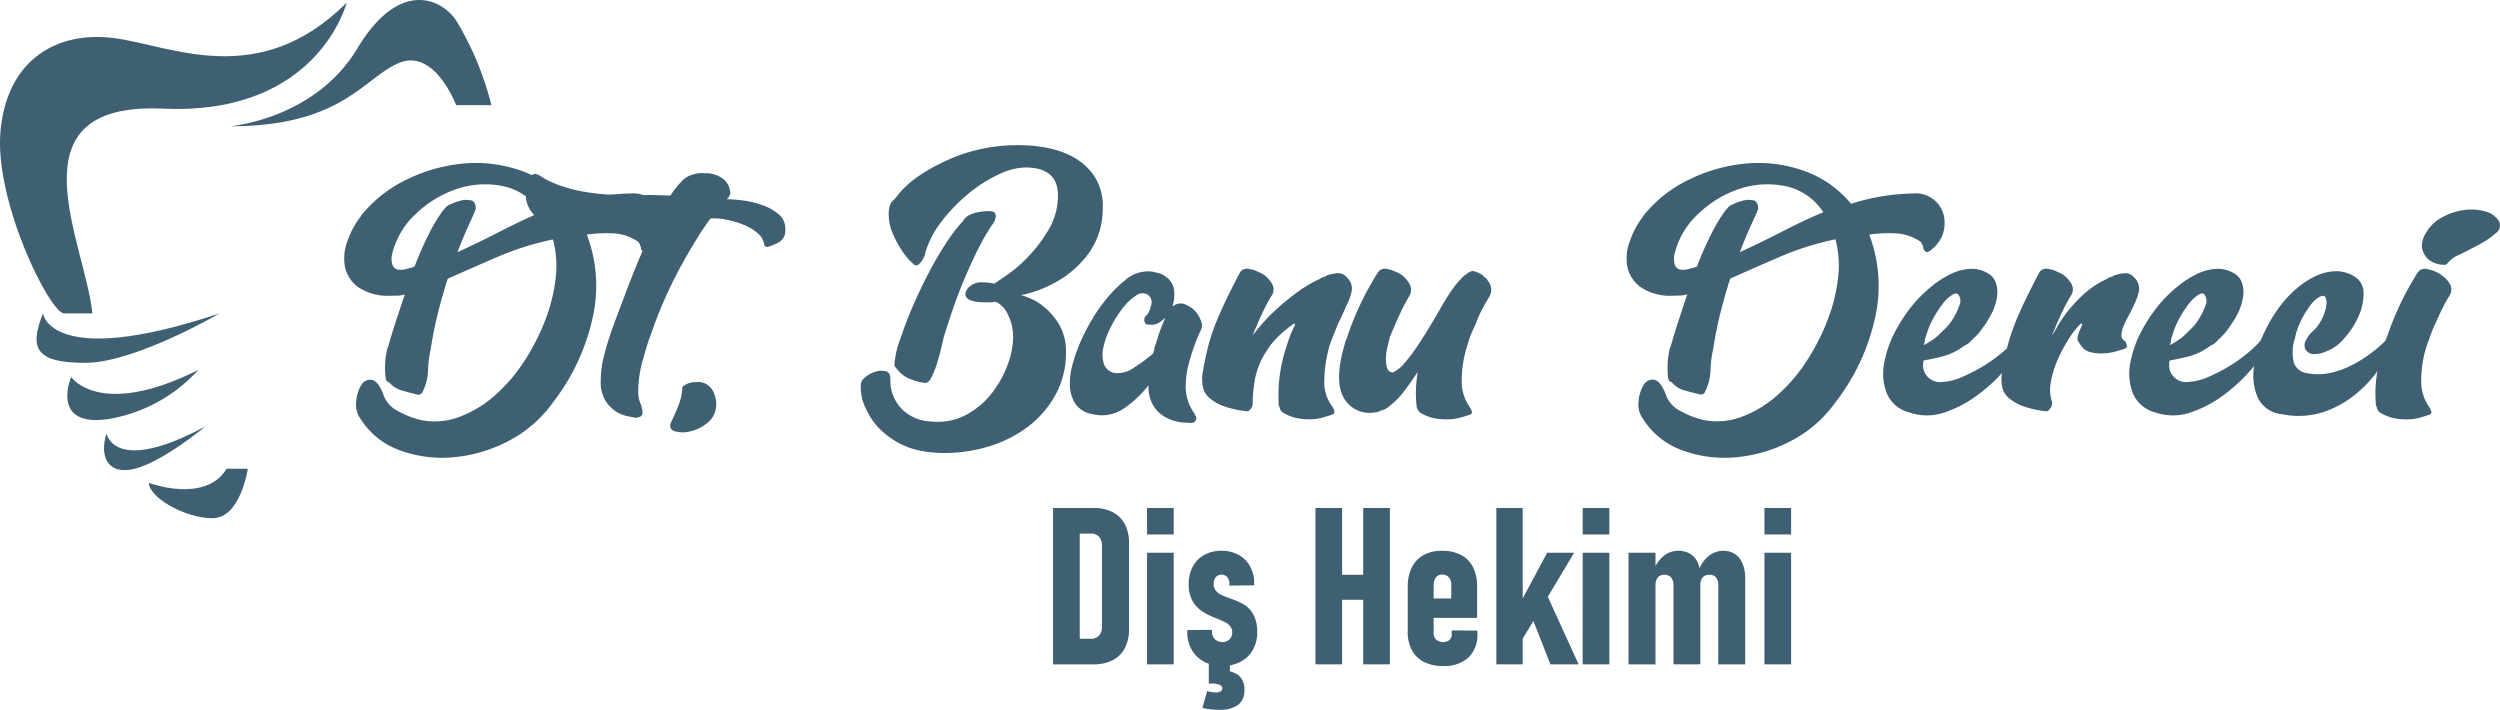 <svg xmlns="http://www.w3.org/2000/svg" width="194" height="55.076" viewBox="0 0 194 55.076">
  <g id="Group_71" data-name="Group 71" transform="translate(-2148.126 -6265.757)">
    <g id="Group_70" data-name="Group 70" transform="translate(2148.126 6265.757)">
      <path id="Path_29" data-name="Path 29" d="M687.973,2.144s-2.192,8.768-14.248,8.22-6.028,10.412-5.48,15.891h-2.192c-1.1,0-5.48-8.768-4.932-14.247s4.384-7.672,8.768-7.124,11.234,4.11,18.083-2.74" transform="translate(-661.075 -1.934)" fill="#3f6073"/>
      <path id="Path_30" data-name="Path 30" d="M864.14,8.156H861.4s-1.644-4.384-4.384-3.288S852.633,9.8,843.865,9.8c0,0,6.576-.548,9.864-6.028S860.3-.064,861.4,1.58a23.714,23.714,0,0,1,2.74,6.576" transform="translate(-826.008 0)" fill="#3f6073"/>
      <path id="Path_31" data-name="Path 31" d="M690.609,248.96s.548,4.384,13.7,0c0,0-6.576,3.836-10.411,3.836s-4.384-1.1-3.288-3.836" transform="translate(-687.274 -224.639)" fill="#3f6073"/>
      <path id="Path_32" data-name="Path 32" d="M724.728,293.836a12.076,12.076,0,0,1-7.124,3.836c-4.384.548-2.74-3.288-2.74-3.288s2.192,3.288,9.864-.548" transform="translate(-709.337 -265.131)" fill="#3f6073"/>
      <path id="Path_33" data-name="Path 33" d="M751.546,338.712s-3.288,2.74-5.48,3.288-2.74-1.1-2.192-2.74c0,0,.548,3.288,7.672-.548" transform="translate(-735.607 -305.624)" fill="#3f6073"/>
      <path id="Path_34" data-name="Path 34" d="M787.029,372.368s-.548,3.836-2.74,3.836-4.932-1.644-4.932-2.74c0,0,4.384,1.644,6.028-1.1Z" transform="translate(-767.802 -335.992)" fill="#3f6073"/>
    </g>
    <g id="Group_69" data-name="Group 69" transform="translate(2174.834 6277.019)">
      <path id="Path_35" data-name="Path 35" d="M3.676,441.963a4.175,4.175,0,0,1-2.581-.657,2.641,2.641,0,0,1-1.032-1.572,3.731,3.731,0,0,1,.188-1.994,6.671,6.671,0,0,1,1.032-1.924c0-.031.031-.078.094-.141a10.046,10.046,0,0,1,3.472-2.721,12.569,12.569,0,0,1,4.387-1.244,10.558,10.558,0,0,1,4.457.54,8.4,8.4,0,0,1,3.73,2.58,16.9,16.9,0,0,1,4.833-.8,2.233,2.233,0,0,1,2.346,1.642,2.724,2.724,0,0,1-.118,1.666,2.851,2.851,0,0,1-.774,1.009,1.244,1.244,0,0,1-.329.234h-.094a.693.693,0,0,1-.188-.141l-.047-.047a1.2,1.2,0,0,0-.141-.469.573.573,0,0,0-.094-.141,3.684,3.684,0,0,0-1.947-.657,11.006,11.006,0,0,0-2.041.094,11.215,11.215,0,0,1,.539,6.052,16.541,16.541,0,0,1-3.214,7.038,9.712,9.712,0,0,1-3.5,2.979,11.27,11.27,0,0,1-4.27,1.22,9.473,9.473,0,0,1-4.106-.563,5.966,5.966,0,0,1-3-2.417A1.867,1.867,0,0,1,.931,450.2a2.88,2.88,0,0,1,.375-1.267.812.812,0,0,1,.8-.446q.493.047.915,1.079a2.243,2.243,0,0,0,1.173,1.361,6.674,6.674,0,0,0,1.83.7A5.419,5.419,0,0,0,9,451.347a8.875,8.875,0,0,0,2.745-1.689A12.839,12.839,0,0,0,14,447.007a16.976,16.976,0,0,0,1.619-3.191,12.9,12.9,0,0,0,.8-3.284A7.786,7.786,0,0,0,16.2,437.6a22.393,22.393,0,0,0-4.317,1.361q-2.065.892-3.847,1.689-.376,1.174-.727,2.534a28.851,28.851,0,0,0-.587,2.909,8.084,8.084,0,0,0-.211,1.642,4.1,4.1,0,0,1-.4,1.642c-.063.157-.149.243-.258.258a.437.437,0,0,1-.258-.023q-.422-.094-1.079-.282a1.965,1.965,0,0,1-1.032-.657q-.235,0-.281-.446a6.331,6.331,0,0,1-.024-.962,5.425,5.425,0,0,1,.117-.939,1.633,1.633,0,0,1,.141-.469q.187-.7.539-1.783t.727-2.205a2.209,2.209,0,0,1-.61.094Zm11.589-6.475a4.607,4.607,0,0,0-2.909-2.018,6.83,6.83,0,0,0-3.543.188A8.437,8.437,0,0,0,5.6,435.582a6.215,6.215,0,0,0-1.877,3.143,1.6,1.6,0,0,0,.024.844.558.558,0,0,0,.352.352,1.224,1.224,0,0,0,.587,0,6.6,6.6,0,0,0,.774-.211,25.593,25.593,0,0,1,1.126-2.557A11.572,11.572,0,0,1,7.711,435.3a2.679,2.679,0,0,0,.188-.211.794.794,0,0,1,.328-.211A4.6,4.6,0,0,1,9,434.6a1.673,1.673,0,0,1,.962,0l.141.141A1.6,1.6,0,0,1,10.2,435a.627.627,0,0,1-.047.4q-.095.235-.493,1.1t-.868,2.088q1.642-.75,3.378-1.642t3.1-1.455" transform="translate(-0.001 -430.28)" fill="#3f6073"/>
      <path id="Path_36" data-name="Path 36" d="M158.561,443.584q-.517.7-1.126,1.689t-1.243,2.159q-.633,1.173-1.22,2.51t-1.056,2.745a.4.4,0,0,0-.047.117.419.419,0,0,1-.047.117q-.141.376-.493,1.619a9.01,9.01,0,0,0-.352,2.463,2.2,2.2,0,0,0,.164.892,1.772,1.772,0,0,1,.164.7.325.325,0,0,1-.211.352,1.164,1.164,0,0,1-.352.07q-.235-.047-.68-.141a2.5,2.5,0,0,1-.892-.4,2.694,2.694,0,0,1-.774-.844,2.841,2.841,0,0,1-.328-1.478,7.721,7.721,0,0,1,.235-1.877q.234-.938.469-1.6.046-.187.422-1.2t.891-2.37q.516-1.361,1.173-2.909t1.361-2.862a12.427,12.427,0,0,0-2.722.3q-1.361.306-2.815.493a8.816,8.816,0,0,1-2.346-.023,3.7,3.7,0,0,1-1.478-.539,2.252,2.252,0,0,1-.774-.868,2.327,2.327,0,0,1-.234-1.009,4.5,4.5,0,0,1,.164-.939q.165-.657.587-.657a1.161,1.161,0,0,1,.493.234,6.713,6.713,0,0,0,1.079.539,11.112,11.112,0,0,0,1.947.564,17.4,17.4,0,0,0,3.1.3q.985.047,1.267.047a3.234,3.234,0,0,0,.446-.024,4.443,4.443,0,0,1,.54-.024q.375,0,1.6.047a7.516,7.516,0,0,1,1.079-1.314,2.378,2.378,0,0,1,1.6-.422h.188a2.112,2.112,0,0,1,.68.141,1.946,1.946,0,0,1,.727.469,1.437,1.437,0,0,1,.375.938.765.765,0,0,1-.282.469,10.846,10.846,0,0,1,1.243.094,7.05,7.05,0,0,1,1.5.352,4.171,4.171,0,0,1,1.267.7,1.426,1.426,0,0,1,.54,1.15,1.062,1.062,0,0,1-.516,1.056,5.213,5.213,0,0,1-.845.352.251.251,0,0,1-.281-.188,1.35,1.35,0,0,0-.493-.868,3.7,3.7,0,0,0-1.079-.657,7.408,7.408,0,0,0-1.337-.4,4.582,4.582,0,0,0-1.267-.094" transform="translate(-130.158 -437.86)" fill="#3f6073"/>
      <path id="Path_37" data-name="Path 37" d="M259.054,608.735q.141-.282.469-1.056a4.639,4.639,0,0,0,.375-1.525c0-.125.047-.188.141-.188a1.02,1.02,0,0,1,.328-.188,1.673,1.673,0,0,1,.61-.094,1.214,1.214,0,0,1,.751.141,1.392,1.392,0,0,1,.516.493,2.192,2.192,0,0,1,.281,1.056,1.788,1.788,0,0,1-.633,1.431,3.174,3.174,0,0,1-1.384.7,2.2,2.2,0,0,1-1.243-.024q-.492-.188-.211-.751" transform="translate(-233.655 -587.293)" fill="#3f6073"/>
      <path id="Path_38" data-name="Path 38" d="M410.656,437.807q-.095-.234-.188-.516a4.352,4.352,0,0,1-.141-1.22.818.818,0,0,1,.375-.587,2.184,2.184,0,0,1,.8-.422,1.465,1.465,0,0,1,.774-.024q.352.095.352.563v.234a3.116,3.116,0,0,0,.891,2.135,3.329,3.329,0,0,0,2.252.962,4.693,4.693,0,0,0,2.745-.516,6.341,6.341,0,0,0,1.994-1.689,8.055,8.055,0,0,0,1.22-2.205,6.21,6.21,0,0,0,.422-2.064,3.822,3.822,0,0,0-.422-1.854,1.924,1.924,0,0,0-.938-.962,2.164,2.164,0,0,1-.422.047h-.375q-1.548,0-1.548-.657a.9.9,0,0,1,.328-.563,1.339,1.339,0,0,1,.985-.329c.156,0,.312.008.469.024s.312.04.469.071l.938-.634a10.868,10.868,0,0,0,1.666-1.431,11.314,11.314,0,0,0,1.6-2.112,5.128,5.128,0,0,0,.727-2.675q0-2.157-2.534-2.158a5.061,5.061,0,0,0-2.064.54,10.838,10.838,0,0,0-2.3,1.455,13.2,13.2,0,0,0-2.065,2.111,7.405,7.405,0,0,0-1.314,2.463,1.113,1.113,0,0,1-.187.517c-.188.345-.375.516-.563.516q-.095,0-.423-.328a5.86,5.86,0,0,1-.7-.891,7.613,7.613,0,0,1-.68-1.291,3.781,3.781,0,0,1-.3-1.478,1.972,1.972,0,0,1,.188-.892,4.854,4.854,0,0,0,.61-.7,8.073,8.073,0,0,1,1.783-1.525,14.9,14.9,0,0,1,3.12-1.525,13.373,13.373,0,0,1,4.622-.7,11.212,11.212,0,0,1,1.877.188,7.037,7.037,0,0,1,2.065.7,4.708,4.708,0,0,1,1.666,1.478,4.257,4.257,0,0,1,.68,2.51,7.359,7.359,0,0,1-.047.8,6.261,6.261,0,0,1-.188.939,5.95,5.95,0,0,1-1.079,2.065,8.211,8.211,0,0,1-1.853,1.665,9.442,9.442,0,0,1-3.167,1.29,5.6,5.6,0,0,1,.61.211,4.374,4.374,0,0,1,1.2.727,5.313,5.313,0,0,1,1.15,1.361,4.087,4.087,0,0,1,.516,2.158,6.714,6.714,0,0,1-.751,3.167,7.716,7.716,0,0,1-2.041,2.463,9.476,9.476,0,0,1-3.026,1.6,11.781,11.781,0,0,1-3.66.563,10.106,10.106,0,0,1-1.619-.141,6.076,6.076,0,0,1-1.689-.539,6.388,6.388,0,0,1-1.572-1.1,5.3,5.3,0,0,1-1.22-1.783m2.346-3.1c-.063-.031-.087-.133-.07-.3s.047-.391.094-.657a5.838,5.838,0,0,1,.211-.821q.141-.422.281-.8.328-.986.868-2.229t1.173-2.463q.634-1.219,1.337-2.3a13.13,13.13,0,0,1,1.361-1.783,1.157,1.157,0,0,1,.352-.375,2.283,2.283,0,0,1,.633-.258,4.382,4.382,0,0,1,1.126-.117.623.623,0,0,1,.282.071c.094.046.141.164.141.352a1.468,1.468,0,0,1-.328.7,15.644,15.644,0,0,0-.868,1.478q-.54,1.01-1.267,2.722t-1.572,4.434q-.048.235-.188.821t-.329,1.2a7.073,7.073,0,0,1-.422,1.079q-.235.469-.469.469a3.435,3.435,0,0,1-1.079-.258,2.392,2.392,0,0,1-1.079-.727Z" transform="translate(-370.243 -417.491)" fill="#3f6073"/>
      <path id="Path_39" data-name="Path 39" d="M586.623,522.193a13.82,13.82,0,0,0-.845,2.252,7.189,7.189,0,0,0-.352,2.276,3.552,3.552,0,0,0,.681,1.994l.094.188a.31.31,0,0,1,0,.329q-.094.282-.61.188a3.431,3.431,0,0,1-1.548-.328,2.578,2.578,0,0,1-1.032-.844,2.8,2.8,0,0,1-.469-1.736,8.461,8.461,0,0,1-1.877,1.783,3.027,3.027,0,0,1-2.44.469,2,2,0,0,1-1.337-.774,2.7,2.7,0,0,1-.446-1.384,5.406,5.406,0,0,1,.211-1.736,12.671,12.671,0,0,1,.657-1.83,15.068,15.068,0,0,1,.868-1.665,11.835,11.835,0,0,1,.845-1.244,10.131,10.131,0,0,1,1.666-1.736,2.716,2.716,0,0,1,2.135-.7c.125.032.289.07.492.117a1.418,1.418,0,0,1,.587.3,1.444,1.444,0,0,1,.61.962,2.866,2.866,0,0,1-.094,1.244v.047h.047a.925.925,0,0,1,.986-.094.132.132,0,0,0,.094.047,2,2,0,0,1,1.032,1.126.889.889,0,0,1,.047.751m-3.519,1.126q.141-.515.328-1.032t.422-1.032a2.9,2.9,0,0,1-.493.4,1.156,1.156,0,0,1-.633.164c-.281,0-.438-.047-.469-.141a.6.6,0,0,1,0-.469l.141-.141.047-.047a1.9,1.9,0,0,0,.3-.751.694.694,0,0,0-.3-.8.8.8,0,0,0-.892.094,4.287,4.287,0,0,0-1.032.985,8.772,8.772,0,0,0-.938,1.5,6.126,6.126,0,0,0-.563,1.6,2.271,2.271,0,0,0,.094,1.314,1.066,1.066,0,0,0,1.032.61,2.191,2.191,0,0,0,1.291-.446,12.572,12.572,0,0,0,1.431-1.056,1.179,1.179,0,0,0,.117-.375,1.142,1.142,0,0,1,.117-.376" transform="translate(-520.123 -507.883)" fill="#3f6073"/>
      <path id="Path_40" data-name="Path 40" d="M684.976,526.806a7.28,7.28,0,0,1-1.853-.422,3.487,3.487,0,0,1-1.056-.634,1.5,1.5,0,0,1-.469-.8,3.254,3.254,0,0,1-.047-.962q.188-1.172.446-2.182a14.469,14.469,0,0,1,.633-1.924q.375-.915.821-1.83t1.009-1.995a.64.64,0,0,1,.727-.282,2.089,2.089,0,0,1,.634.188c.062.032.148.07.258.117a1.9,1.9,0,0,1,.4.258,2.422,2.422,0,0,1,.469.564.878.878,0,0,1-.047.985q-.235.376-.516.938t-.563,1.22c-.063.157-.125.305-.188.446s-.125.29-.188.446q.141-.187.586-.727a13.124,13.124,0,0,1,1.149-1.2q.7-.657,1.6-1.337a9.969,9.969,0,0,1,1.924-1.149.425.425,0,0,1,.235-.117.416.416,0,0,0,.234-.117,3.312,3.312,0,0,1,.821-.188.869.869,0,0,1,.774.329,1.141,1.141,0,0,1,.352,1.149,4.553,4.553,0,0,1-.4,1.056q-.141.328-.3.68t-.352.727q-.141.376-.305.774t-.3.774a10.132,10.132,0,0,0-.446,2.745,3.154,3.154,0,0,0,.633,2.135,1.059,1.059,0,0,1,.141.329q.046.187-.188.281c-.188.062-.415.133-.68.211a3.831,3.831,0,0,1-.891.141,5.028,5.028,0,0,1-1.056-.07,3.343,3.343,0,0,1-1.126-.422.555.555,0,0,1-.281-.329,1.542,1.542,0,0,0-.094-.281,13.745,13.745,0,0,1,.023-1.76,12.158,12.158,0,0,1,.633-2.933q.094-.327.235-.7a5.924,5.924,0,0,1,.375-.8v-.094q-.095-.047-.141,0a12.3,12.3,0,0,0-1.056.868,5.785,5.785,0,0,0-.962,1.149,6.11,6.11,0,0,0-.938,2.205q-.094.563-.141,1.032t-.047.751a1.167,1.167,0,0,1-.047.422,1.012,1.012,0,0,1-.281.329c-.063.03-.11.03-.141,0" transform="translate(-614.957 -506.161)" fill="#3f6073"/>
      <path id="Path_41" data-name="Path 41" d="M801.9,517a.994.994,0,0,1-.047.891q-.235.376-.54.938a8.64,8.64,0,0,0-.539,1.22q-.188.376-.352.774a5.52,5.52,0,0,0-.258.774,8.654,8.654,0,0,0-.469,2.745,3.425,3.425,0,0,0,.61,2.135,1.621,1.621,0,0,1,.164.329q.07.187-.164.281-.281.093-.7.211a4.181,4.181,0,0,1-.915.141,5.028,5.028,0,0,1-1.055-.07,3.342,3.342,0,0,1-1.126-.422.8.8,0,0,1-.328-.61,8.467,8.467,0,0,1-.047-1.009,10.935,10.935,0,0,1,.141-1.572q-.517.8-1.056,1.5a5.819,5.819,0,0,1-1.1,1.126,1.42,1.42,0,0,1-.7.375.908.908,0,0,1-.469.141,2.282,2.282,0,0,1-2.463-1.22q-.68-1.36.117-4.035a1.458,1.458,0,0,1,.188-.516.2.2,0,0,1,.023-.094.207.207,0,0,0,.023-.094,23.82,23.82,0,0,1,1.525-3.5q.727-1.29.821-1.384a.615.615,0,0,1,.7-.282,2.033,2.033,0,0,1,.61.188,1.788,1.788,0,0,1,.657.375,2.425,2.425,0,0,1,.469.564.929.929,0,0,1,0,.985q-.236.376-.516.938t-.563,1.22c-.063.157-.125.305-.188.446s-.126.29-.188.446c0,.032-.008.047-.023.047s-.024.016-.024.047q-.047.235-.164.681a4.384,4.384,0,0,0-.141.891,2.548,2.548,0,0,0,.07.8.487.487,0,0,0,.422.4.193.193,0,0,0,.141-.047,2.677,2.677,0,0,0,.821-.7,12.96,12.96,0,0,0,1.009-1.337q.516-.775,1.009-1.6t.868-1.478a13.752,13.752,0,0,1,.751-1.2,7.036,7.036,0,0,1,1.032-1.2h.047a1.125,1.125,0,0,1,.422-.281.427.427,0,0,1,.281,0c.094.032.2.07.328.117a1.293,1.293,0,0,1,.422.3.041.041,0,0,0,.047.047l.094.047.282.423v.047a.042.042,0,0,1,.047.047" transform="translate(-712.969 -506.161)" fill="#3f6073"/>
      <path id="Path_42" data-name="Path 42" d="M1022.369,441.963a4.175,4.175,0,0,1-2.581-.657,2.641,2.641,0,0,1-1.032-1.572,3.729,3.729,0,0,1,.188-1.994,6.672,6.672,0,0,1,1.032-1.924c0-.031.031-.078.094-.141a10.045,10.045,0,0,1,3.472-2.721,12.57,12.57,0,0,1,4.387-1.244,10.558,10.558,0,0,1,4.457.54,8.4,8.4,0,0,1,3.73,2.58,16.9,16.9,0,0,1,4.833-.8,2.233,2.233,0,0,1,2.346,1.642,2.723,2.723,0,0,1-.117,1.666,2.852,2.852,0,0,1-.774,1.009,1.248,1.248,0,0,1-.329.234h-.094a.694.694,0,0,1-.188-.141l-.047-.047a1.2,1.2,0,0,0-.141-.469.576.576,0,0,0-.094-.141,3.685,3.685,0,0,0-1.947-.657,11.006,11.006,0,0,0-2.041.094,11.215,11.215,0,0,1,.539,6.052,16.543,16.543,0,0,1-3.214,7.038,9.713,9.713,0,0,1-3.5,2.979,11.271,11.271,0,0,1-4.27,1.22,9.473,9.473,0,0,1-4.105-.563,5.965,5.965,0,0,1-3-2.417,1.867,1.867,0,0,1-.352-1.337,2.88,2.88,0,0,1,.375-1.267.812.812,0,0,1,.8-.446q.493.047.915,1.079a2.243,2.243,0,0,0,1.173,1.361,6.674,6.674,0,0,0,1.83.7,5.419,5.419,0,0,0,2.979-.282,8.876,8.876,0,0,0,2.745-1.689,12.836,12.836,0,0,0,2.252-2.651,16.978,16.978,0,0,0,1.619-3.191,12.906,12.906,0,0,0,.8-3.284,7.789,7.789,0,0,0-.211-2.933,22.4,22.4,0,0,0-4.317,1.361q-2.065.892-3.847,1.689-.376,1.174-.727,2.534a28.825,28.825,0,0,0-.587,2.909,8.082,8.082,0,0,0-.211,1.642,4.1,4.1,0,0,1-.4,1.642q-.094.235-.258.258a.437.437,0,0,1-.258-.023q-.422-.094-1.079-.282a1.966,1.966,0,0,1-1.032-.657q-.235,0-.281-.446a6.351,6.351,0,0,1-.023-.962,5.41,5.41,0,0,1,.117-.939,1.63,1.63,0,0,1,.141-.469q.187-.7.539-1.783t.727-2.205a2.208,2.208,0,0,1-.61.094Zm11.589-6.475a4.608,4.608,0,0,0-2.909-2.018,6.829,6.829,0,0,0-3.542.188,8.437,8.437,0,0,0-3.214,1.924,6.213,6.213,0,0,0-1.877,3.143,1.6,1.6,0,0,0,.024.844.558.558,0,0,0,.352.352,1.224,1.224,0,0,0,.586,0,6.6,6.6,0,0,0,.774-.211,25.592,25.592,0,0,1,1.126-2.557,11.578,11.578,0,0,1,1.126-1.853,2.65,2.65,0,0,0,.188-.211.792.792,0,0,1,.328-.211,4.6,4.6,0,0,1,.774-.282,1.673,1.673,0,0,1,.962,0l.141.141a1.606,1.606,0,0,1,.094.258.627.627,0,0,1-.047.4q-.095.235-.493,1.1t-.868,2.088q1.642-.75,3.378-1.642t3.1-1.455" transform="translate(-919.179 -430.28)" fill="#3f6073"/>
      <path id="Path_43" data-name="Path 43" d="M1233.339,521.12q.282.235-.094.751a19.893,19.893,0,0,1-1.243,1.6,13,13,0,0,1-2.065,1.947,9.345,9.345,0,0,1-2.6,1.407,4.241,4.241,0,0,1-2.815.023,2.575,2.575,0,0,1-1.736-1.478,4.262,4.262,0,0,1-.211-2.322,8.411,8.411,0,0,1,.915-2.581,11.641,11.641,0,0,1,1.642-2.346,10.965,10.965,0,0,1,1.244-1.149,7.233,7.233,0,0,1,1.431-.892,3.8,3.8,0,0,1,1.5-.376,2.417,2.417,0,0,1,1.407.4,1.344,1.344,0,0,1,.563.774,2.474,2.474,0,0,1,.047,1.079,4.158,4.158,0,0,1-.4,1.2,7.69,7.69,0,0,1-.727,1.173,4.045,4.045,0,0,1-.657.751l-.329.328a1.1,1.1,0,0,1-.375.235,4.974,4.974,0,0,1-1.76.868q-.869.211-1.431.3a1.316,1.316,0,0,0,1.478,1.665,4.329,4.329,0,0,0,1.548-.4,12.9,12.9,0,0,0,1.666-.868,11.605,11.605,0,0,0,1.455-1.056,7.262,7.262,0,0,0,.985-.985.441.441,0,0,1,.258-.117.428.428,0,0,1,.3.07m-7.507-.187a.788.788,0,0,0-.094.352.792.792,0,0,1-.094.352c.281-.156.523-.305.727-.446a3.923,3.923,0,0,0,.539-.446l.329-.329a3.665,3.665,0,0,0,.657-.8,5.111,5.111,0,0,0,.516-1.056.819.819,0,0,0-.047-.821q-.141-.233-.493-.023a2.878,2.878,0,0,0-.727.68,8.1,8.1,0,0,0-.75,1.149,6.083,6.083,0,0,0-.563,1.384" transform="translate(-1103.076 -506.105)" fill="#3f6073"/>
      <path id="Path_44" data-name="Path 44" d="M1319.922,526.806a7.28,7.28,0,0,1-1.854-.422,3.483,3.483,0,0,1-1.055-.634,1.5,1.5,0,0,1-.469-.8,3.25,3.25,0,0,1-.047-.962q.188-1.172.446-2.182a14.5,14.5,0,0,1,.633-1.924q.375-.915.822-1.83t1.009-1.995a.639.639,0,0,1,.727-.282,2.078,2.078,0,0,1,.633.188c.063.032.148.07.258.117a1.893,1.893,0,0,1,.4.258,2.421,2.421,0,0,1,.469.564.879.879,0,0,1-.047.985q-.236.376-.516.938t-.563,1.22c-.063.157-.125.305-.187.446s-.125.29-.188.446a7.93,7.93,0,0,0,.446-.727,9.735,9.735,0,0,1,.821-1.2,11,11,0,0,1,1.267-1.337,6.867,6.867,0,0,1,1.783-1.149.425.425,0,0,1,.235-.117.418.418,0,0,0,.235-.117,3.3,3.3,0,0,1,.821-.188.869.869,0,0,1,.774.329,1.14,1.14,0,0,1,.352,1.149,4.551,4.551,0,0,1-.4,1.056q-.188.422-.422.844a5.954,5.954,0,0,0-.376.8,1.92,1.92,0,0,0-.141.657.45.45,0,0,0,.281.422,1.055,1.055,0,0,1,.141.329q.047.188-.188.281-.281.095-.7.211a4.091,4.091,0,0,1-.915.141,3.622,3.622,0,0,1-.939-.07,1.274,1.274,0,0,1-.727-.422,3.36,3.36,0,0,1-.328-.493q-.141-.257.328-1.2v-.094q-.094-.047-.141,0a7.018,7.018,0,0,0-.891,1.15,11.491,11.491,0,0,0-.845,1.572,7.7,7.7,0,0,0-.539,1.713,3.078,3.078,0,0,0,.07,1.572.643.643,0,0,1-.047.422,1.013,1.013,0,0,1-.281.329q-.095.046-.141,0" transform="translate(-1187.876 -506.161)" fill="#3f6073"/>
      <path id="Path_45" data-name="Path 45" d="M1428.82,521.12q.282.235-.094.751a19.864,19.864,0,0,1-1.243,1.6,12.99,12.99,0,0,1-2.065,1.947,9.342,9.342,0,0,1-2.6,1.407,4.242,4.242,0,0,1-2.815.023,2.576,2.576,0,0,1-1.736-1.478,4.26,4.26,0,0,1-.211-2.322,8.407,8.407,0,0,1,.915-2.581,11.647,11.647,0,0,1,1.643-2.346,10.942,10.942,0,0,1,1.243-1.149,7.24,7.24,0,0,1,1.431-.892,3.8,3.8,0,0,1,1.5-.376,2.419,2.419,0,0,1,1.408.4,1.347,1.347,0,0,1,.563.774,2.48,2.48,0,0,1,.047,1.079,4.158,4.158,0,0,1-.4,1.2,7.671,7.671,0,0,1-.727,1.173,4.027,4.027,0,0,1-.657.751l-.328.328a1.106,1.106,0,0,1-.375.235,4.975,4.975,0,0,1-1.76.868q-.869.211-1.431.3a1.317,1.317,0,0,0,1.478,1.665,4.331,4.331,0,0,0,1.548-.4,12.936,12.936,0,0,0,1.666-.868,11.632,11.632,0,0,0,1.455-1.056,7.272,7.272,0,0,0,.985-.985.44.44,0,0,1,.258-.117.428.428,0,0,1,.3.07m-7.507-.187a.785.785,0,0,0-.094.352.792.792,0,0,1-.094.352q.422-.234.727-.446a3.9,3.9,0,0,0,.539-.446l.329-.329a3.67,3.67,0,0,0,.657-.8,5.13,5.13,0,0,0,.516-1.056.819.819,0,0,0-.047-.821q-.141-.233-.493-.023a2.878,2.878,0,0,0-.727.68,8.082,8.082,0,0,0-.75,1.149,6.078,6.078,0,0,0-.563,1.384" transform="translate(-1279.461 -506.105)" fill="#3f6073"/>
      <path id="Path_46" data-name="Path 46" d="M1527.318,522.995q.281.282-.047.8-.329.563-1.009,1.524a9.808,9.808,0,0,1-1.713,1.83,8,8,0,0,1-2.463,1.384,6.258,6.258,0,0,1-3.261.188,2.311,2.311,0,0,1-1.877-1.243,4.388,4.388,0,0,1-.328-2.346,8.384,8.384,0,0,1,.8-2.722,11.763,11.763,0,0,1,1.5-2.416,9.053,9.053,0,0,1,1.173-1.15,6.188,6.188,0,0,1,1.384-.868,3.865,3.865,0,0,1,1.478-.352,2.629,2.629,0,0,1,1.455.4,1.455,1.455,0,0,1,.727,1.291,4.167,4.167,0,0,1-.375,1.782,6.533,6.533,0,0,1-1.1,1.713,3.381,3.381,0,0,1-1.408,1.032,2.217,2.217,0,0,1-1.079.211.759.759,0,0,1-.469-.258l-.047-.047a.743.743,0,0,1-.023-.7,2.5,2.5,0,0,1,.539-.751,2.427,2.427,0,0,0,.446-.493,3.556,3.556,0,0,0,.633-1.572.946.946,0,0,0-.094-.61c-.094-.124-.258-.117-.493.024a2.589,2.589,0,0,0-.7.681,7.337,7.337,0,0,0-.681,1.126,5.4,5.4,0,0,0-.469,1.361,3.415,3.415,0,0,0-.07,1.97,1.259,1.259,0,0,0,1.009.751,4.506,4.506,0,0,0,1.947-.047,7.294,7.294,0,0,0,1.689-.657,10.559,10.559,0,0,0,1.384-.892,10.3,10.3,0,0,0,.985-.844.579.579,0,0,1,.258-.141.354.354,0,0,1,.3.047" transform="translate(-1368.434 -507.84)" fill="#3f6073"/>
      <path id="Path_47" data-name="Path 47" d="M1618.766,473.876a1.854,1.854,0,0,1,.516.564.879.879,0,0,1-.047.985q-.235.376-.516.938t-.564,1.22a6.825,6.825,0,0,0-.328.774q-.141.4-.281.774a8.652,8.652,0,0,0-.469,2.745,3.425,3.425,0,0,0,.61,2.135,1.628,1.628,0,0,1,.164.329c.047.125-.008.218-.164.282q-.282.093-.68.211a3.832,3.832,0,0,1-.892.141,5.021,5.021,0,0,1-1.055-.07,3.342,3.342,0,0,1-1.126-.422.555.555,0,0,1-.281-.328,1.4,1.4,0,0,0-.094-.282,9.826,9.826,0,0,1,.024-2.017,13.367,13.367,0,0,1,.868-3.378,23.826,23.826,0,0,1,1.525-3.5q.727-1.29.821-1.384a.616.616,0,0,1,.7-.281,2.973,2.973,0,0,1,.657.188l.235.117a2.369,2.369,0,0,1,.375.258m4.317-4.316a.724.724,0,0,1-.211.962,6.556,6.556,0,0,1-1.267.868q-.774.422-1.548.8a2.248,2.248,0,0,0-.962.7.268.268,0,0,1-.188.094c-.063,0-.18-.007-.352-.023a1.863,1.863,0,0,1-.634-.211,1.287,1.287,0,0,1-.563-.516,1.526,1.526,0,0,1-.234-.681,1.858,1.858,0,0,1,.328-1.055,3.061,3.061,0,0,1,1.244-1.2,4.887,4.887,0,0,1,1.689-.563,3.971,3.971,0,0,1,1.619.094,1.79,1.79,0,0,1,1.079.727" transform="translate(-1455.894 -463.695)" fill="#3f6073"/>
      <path id="Path_48" data-name="Path 48" d="M563.1,705.737h2.07v12.135H563.1Zm1.377,10.148h1.552a.812.812,0,0,0,.642-.254,1.041,1.041,0,0,0,.225-.713v-6.226a1.04,1.04,0,0,0-.225-.714.812.812,0,0,0-.642-.255h-1.552v-1.986h1.761a3.179,3.179,0,0,1,1.486.322,2.181,2.181,0,0,1,.943.934,3.084,3.084,0,0,1,.326,1.465v6.693a3.084,3.084,0,0,1-.326,1.465,2.184,2.184,0,0,1-.947.935,3.215,3.215,0,0,1-1.49.321h-1.753Z" transform="translate(-508.09 -677.579)" fill="#3f6073"/>
      <path id="Path_49" data-name="Path 49" d="M637.765,705.736h2.069v2.053h-2.069Zm0,3.472h2.069v8.662h-2.069Z" transform="translate(-575.463 -677.578)" fill="#3f6073"/>
      <path id="Path_50" data-name="Path 50" d="M671.017,748.343a2.4,2.4,0,0,1-.96-.931,2.726,2.726,0,0,1-.342-1.381v-.142l1.919-.017v.134a.813.813,0,0,0,.221.588.84.84,0,0,0,1.135.017.74.74,0,0,0,.213-.547.72.72,0,0,0-.154-.467,1.2,1.2,0,0,0-.388-.313q-.233-.121-.651-.288c-.05-.023-.1-.043-.154-.063s-.1-.041-.154-.063a.26.26,0,0,0-.042-.017.31.31,0,0,1-.042-.017,4.45,4.45,0,0,1-.905-.517,2.222,2.222,0,0,1-.638-.785,2.672,2.672,0,0,1-.25-1.218,2.8,2.8,0,0,1,.317-1.348,2.231,2.231,0,0,1,.893-.91,2.664,2.664,0,0,1,1.318-.321,2.756,2.756,0,0,1,1.335.313,2.226,2.226,0,0,1,.9.888,2.679,2.679,0,0,1,.321,1.327v.151l-1.928.025v-.176a.7.7,0,0,0-.171-.488.578.578,0,0,0-.447-.187.538.538,0,0,0-.434.2.782.782,0,0,0-.167.518.8.8,0,0,0,.167.521,1.228,1.228,0,0,0,.426.33,6.727,6.727,0,0,0,.693.276l.029.012.029.013a.129.129,0,0,0,.033.013.173.173,0,0,1,.033.013,4.943,4.943,0,0,1,1.006.463,2.024,2.024,0,0,1,.684.764,2.8,2.8,0,0,1,.28,1.351,2.712,2.712,0,0,1-.338,1.369,2.319,2.319,0,0,1-.956.918,3,3,0,0,1-1.419.326,2.918,2.918,0,0,1-1.41-.334m-.125,3.58.367-1.31a1.937,1.937,0,0,0,.659.117.735.735,0,0,0,.384-.079.271.271,0,0,0,.125-.246q0-.184-.225-.276a1.916,1.916,0,0,0-.684-.092l.851-1a2.039,2.039,0,0,1,1.336.371,1.4,1.4,0,0,1,.442,1.131,1.373,1.373,0,0,1-.488,1.156,2.4,2.4,0,0,1-1.481.38,4.862,4.862,0,0,1-1.285-.15m.492-4.131h1.636v2.245h-1.636Z" transform="translate(-604.292 -708.259)" fill="#3f6073"/>
      <path id="Path_51" data-name="Path 51" d="M771.543,705.736h2.07V717.87h-2.07Zm.985,5.183h4.064v1.944h-4.064Zm2.72-5.183h2.07V717.87h-2.07Z" transform="translate(-696.172 -677.578)" fill="#3f6073"/>
      <path id="Path_52" data-name="Path 52" d="M846.107,748.364a2.16,2.16,0,0,1-.939-.91,2.963,2.963,0,0,1-.325-1.439V742.56a3.384,3.384,0,0,1,.317-1.527,2.188,2.188,0,0,1,.914-.964,2.935,2.935,0,0,1,1.439-.33,3.092,3.092,0,0,1,1.465.321,2.177,2.177,0,0,1,.926.939,3.209,3.209,0,0,1,.321,1.494v2.453h-3.714v-1.51h1.711V742.4a.888.888,0,0,0-.188-.6.653.653,0,0,0-.522-.217.572.572,0,0,0-.488.23,1.064,1.064,0,0,0-.171.647v3.621a.755.755,0,0,0,.188.551.86.86,0,0,0,1.039.033.575.575,0,0,0,.175-.45v-.3l1.995.017v.242a2.4,2.4,0,0,1-.7,1.848,2.774,2.774,0,0,1-1.97.656,3.209,3.209,0,0,1-1.473-.313" transform="translate(-762.311 -708.259)" fill="#3f6073"/>
      <path id="Path_53" data-name="Path 53" d="M915.235,705.736h2.045V717.87h-2.045Zm1.344,8.329,2.6-4.857h2.094l-4.615,7.719Zm1.143-.551,1.285-1.377,2.612,5.734h-2.187Z" transform="translate(-825.827 -677.578)" fill="#3f6073"/>
      <path id="Path_54" data-name="Path 54" d="M983.834,705.736H985.9v2.053h-2.069Zm0,3.472H985.9v8.662h-2.069Z" transform="translate(-887.724 -677.578)" fill="#3f6073"/>
      <path id="Path_55" data-name="Path 55" d="M1020.226,739.89h2.094v8.662h-2.094Zm3.488,2.545a.942.942,0,0,0-.179-.621.655.655,0,0,0-.53-.213.629.629,0,0,0-.509.208.941.941,0,0,0-.176.618l-.175-1.077a2.635,2.635,0,0,1,.785-1.193,1.756,1.756,0,0,1,1.143-.418,1.786,1.786,0,0,1,.939.234,1.468,1.468,0,0,1,.589.684,2.715,2.715,0,0,1,.2,1.1v6.793h-2.086Zm3.48,0a.957.957,0,0,0-.176-.621.621.621,0,0,0-.509-.213.662.662,0,0,0-.53.208.924.924,0,0,0-.18.618l-.15-1.11a2.608,2.608,0,0,1,.793-1.172,1.779,1.779,0,0,1,1.135-.405,1.609,1.609,0,0,1,.918.258,1.627,1.627,0,0,1,.588.751,3.078,3.078,0,0,1,.2,1.185v6.618h-2.094Z" transform="translate(-920.561 -708.259)" fill="#3f6073"/>
      <path id="Path_56" data-name="Path 56" d="M1128.208,705.736h2.069v2.053h-2.069Zm0,3.472h2.069v8.662h-2.069Z" transform="translate(-1017.995 -677.578)" fill="#3f6073"/>
    </g>
  </g>
</svg>
